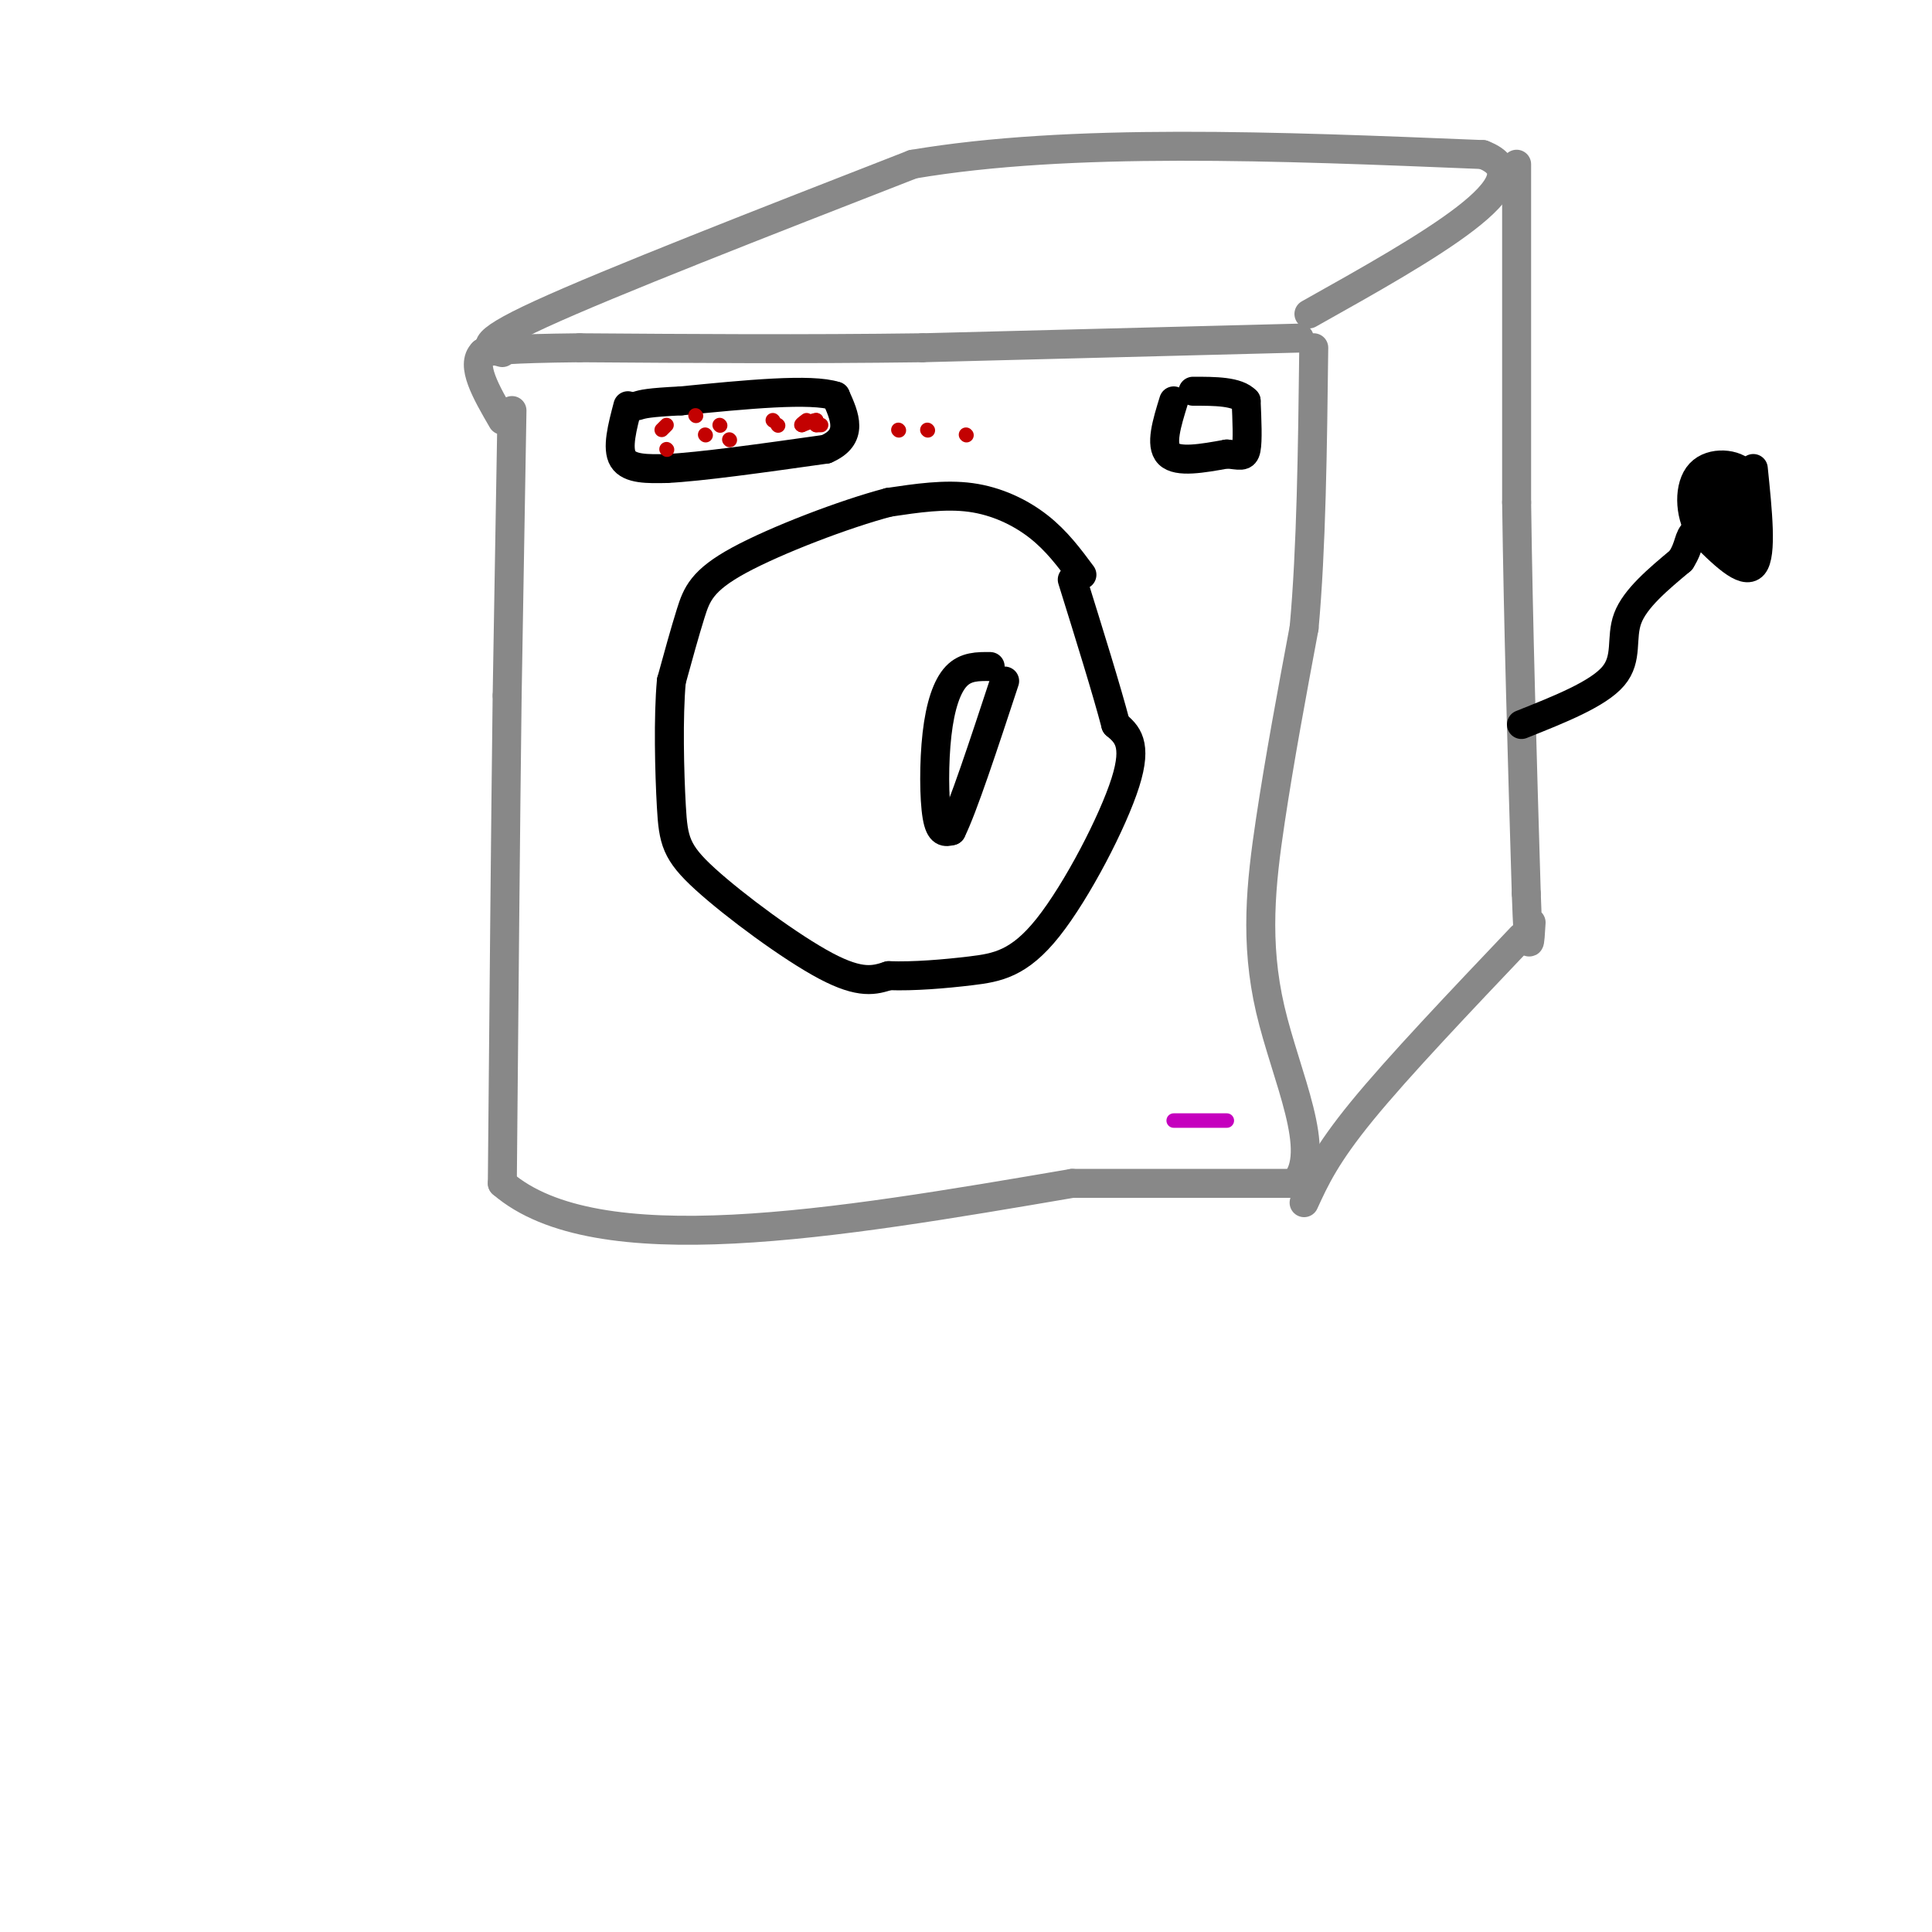 <svg viewBox='0 0 400 400' version='1.1' xmlns='http://www.w3.org/2000/svg' xmlns:xlink='http://www.w3.org/1999/xlink'><g fill='none' stroke='rgb(136,136,136)' stroke-width='6' stroke-linecap='round' stroke-linejoin='round'><path d='M106,85c0.000,0.000 -1.000,59.000 -1,59'/><path d='M105,144c-0.333,26.667 -0.667,63.833 -1,101'/><path d='M104,245c19.500,16.833 68.750,8.417 118,0'/><path d='M222,245c27.333,0.000 36.667,0.000 46,0'/><path d='M268,245c6.071,-6.298 -1.750,-22.042 -5,-36c-3.250,-13.958 -1.929,-26.131 0,-39c1.929,-12.869 4.464,-26.435 7,-40'/><path d='M270,130c1.500,-16.333 1.750,-37.167 2,-58'/><path d='M269,70c0.000,0.000 -78.000,2.000 -78,2'/><path d='M191,72c-24.833,0.333 -47.917,0.167 -71,0'/><path d='M120,72c-15.167,0.167 -17.583,0.583 -20,1'/><path d='M100,73c-2.667,2.500 0.667,8.250 4,14'/><path d='M104,73c-3.083,-0.750 -6.167,-1.500 8,-8c14.167,-6.500 45.583,-18.750 77,-31'/><path d='M189,34c32.500,-5.500 75.250,-3.750 118,-2'/><path d='M307,32c13.667,5.167 -11.167,19.083 -36,33'/><path d='M314,34c0.000,0.000 0.000,70.000 0,70'/><path d='M314,104c0.333,25.167 1.167,53.083 2,81'/><path d='M316,185c0.500,14.500 0.750,10.250 1,6'/><path d='M270,249c2.250,-4.917 4.500,-9.833 12,-19c7.500,-9.167 20.250,-22.583 33,-36'/></g>
<g fill='none' stroke='rgb(0,0,0)' stroke-width='6' stroke-linecap='round' stroke-linejoin='round'><path d='M315,150c7.933,-3.156 15.867,-6.311 19,-10c3.133,-3.689 1.467,-7.911 3,-12c1.533,-4.089 6.267,-8.044 11,-12'/><path d='M348,116c1.978,-3.067 1.422,-4.733 3,-6c1.578,-1.267 5.289,-2.133 9,-3'/><path d='M363,97c0.917,8.917 1.833,17.833 0,20c-1.833,2.167 -6.417,-2.417 -11,-7'/><path d='M352,110c-2.262,-3.690 -2.417,-9.417 0,-12c2.417,-2.583 7.405,-2.024 9,0c1.595,2.024 -0.202,5.512 -2,9'/><path d='M359,107c-0.057,3.054 0.799,6.190 0,3c-0.799,-3.190 -3.254,-12.705 -4,-12c-0.746,0.705 0.215,11.630 0,14c-0.215,2.370 -1.608,-3.815 -3,-10'/><path d='M352,102c1.311,1.733 6.089,11.067 8,14c1.911,2.933 0.956,-0.533 0,-4'/><path d='M224,119c-2.622,-3.533 -5.244,-7.067 -9,-10c-3.756,-2.933 -8.644,-5.267 -14,-6c-5.356,-0.733 -11.178,0.133 -17,1'/><path d='M184,104c-9.095,2.381 -23.333,7.833 -31,12c-7.667,4.167 -8.762,7.048 -10,11c-1.238,3.952 -2.619,8.976 -4,14'/><path d='M139,141c-0.686,7.426 -0.400,18.990 0,26c0.400,7.010 0.915,9.464 7,15c6.085,5.536 17.738,14.153 25,18c7.262,3.847 10.131,2.923 13,2'/><path d='M184,202c5.153,0.188 11.536,-0.341 17,-1c5.464,-0.659 10.010,-1.447 16,-9c5.990,-7.553 13.426,-21.872 16,-30c2.574,-8.128 0.287,-10.064 -2,-12'/><path d='M231,150c-1.833,-7.000 -5.417,-18.500 -9,-30'/><path d='M205,138c-2.524,-0.024 -5.048,-0.048 -7,2c-1.952,2.048 -3.333,6.167 -4,12c-0.667,5.833 -0.619,13.381 0,17c0.619,3.619 1.810,3.310 3,3'/><path d='M197,172c2.333,-4.667 6.667,-17.833 11,-31'/><path d='M130,84c-1.167,4.417 -2.333,8.833 -1,11c1.333,2.167 5.167,2.083 9,2'/><path d='M138,97c7.000,-0.333 20.000,-2.167 33,-4'/><path d='M171,93c5.833,-2.500 3.917,-6.750 2,-11'/><path d='M173,82c-5.000,-1.667 -18.500,-0.333 -32,1'/><path d='M141,83c-6.833,0.333 -7.917,0.667 -9,1'/><path d='M243,83c-1.417,4.583 -2.833,9.167 -1,11c1.833,1.833 6.917,0.917 12,0'/><path d='M254,94c2.756,0.222 3.644,0.778 4,-1c0.356,-1.778 0.178,-5.889 0,-10'/><path d='M258,83c-1.833,-2.000 -6.417,-2.000 -11,-2'/></g>
<g fill='none' stroke='rgb(195,1,1)' stroke-width='3' stroke-linecap='round' stroke-linejoin='round'><path d='M186,89c0.000,0.000 0.100,0.100 0.1,0.1'/><path d='M192,89c0.000,0.000 0.100,0.100 0.1,0.1'/><path d='M200,90c0.000,0.000 0.100,0.100 0.1,0.1'/><path d='M138,88c0.000,0.000 -1.000,1.000 -1,1'/><path d='M138,93c0.000,0.000 0.100,0.100 0.1,0.1'/><path d='M144,86c0.000,0.000 0.100,0.100 0.1,0.1'/><path d='M146,90c0.000,0.000 0.100,0.100 0.1,0.1'/><path d='M149,88c0.000,0.000 0.100,0.100 0.1,0.1'/><path d='M151,91c0.000,0.000 0.100,0.100 0.1,0.1'/><path d='M160,87c0.000,0.000 0.100,0.100 0.1,0.1'/><path d='M161,88c0.000,0.000 0.100,0.100 0.1,0.1'/><path d='M170,88c0.000,0.000 -1.000,0.000 -1,0'/><path d='M169,88c-0.167,-0.167 -0.083,-0.583 0,-1'/><path d='M169,87c-0.500,0.000 -1.750,0.500 -3,1'/><path d='M166,88c-0.333,0.000 0.333,-0.500 1,-1'/></g>
<g fill='none' stroke='rgb(197,0,190)' stroke-width='3' stroke-linecap='round' stroke-linejoin='round'><path d='M243,232c0.000,0.000 11.000,0.000 11,0'/></g>
</svg>